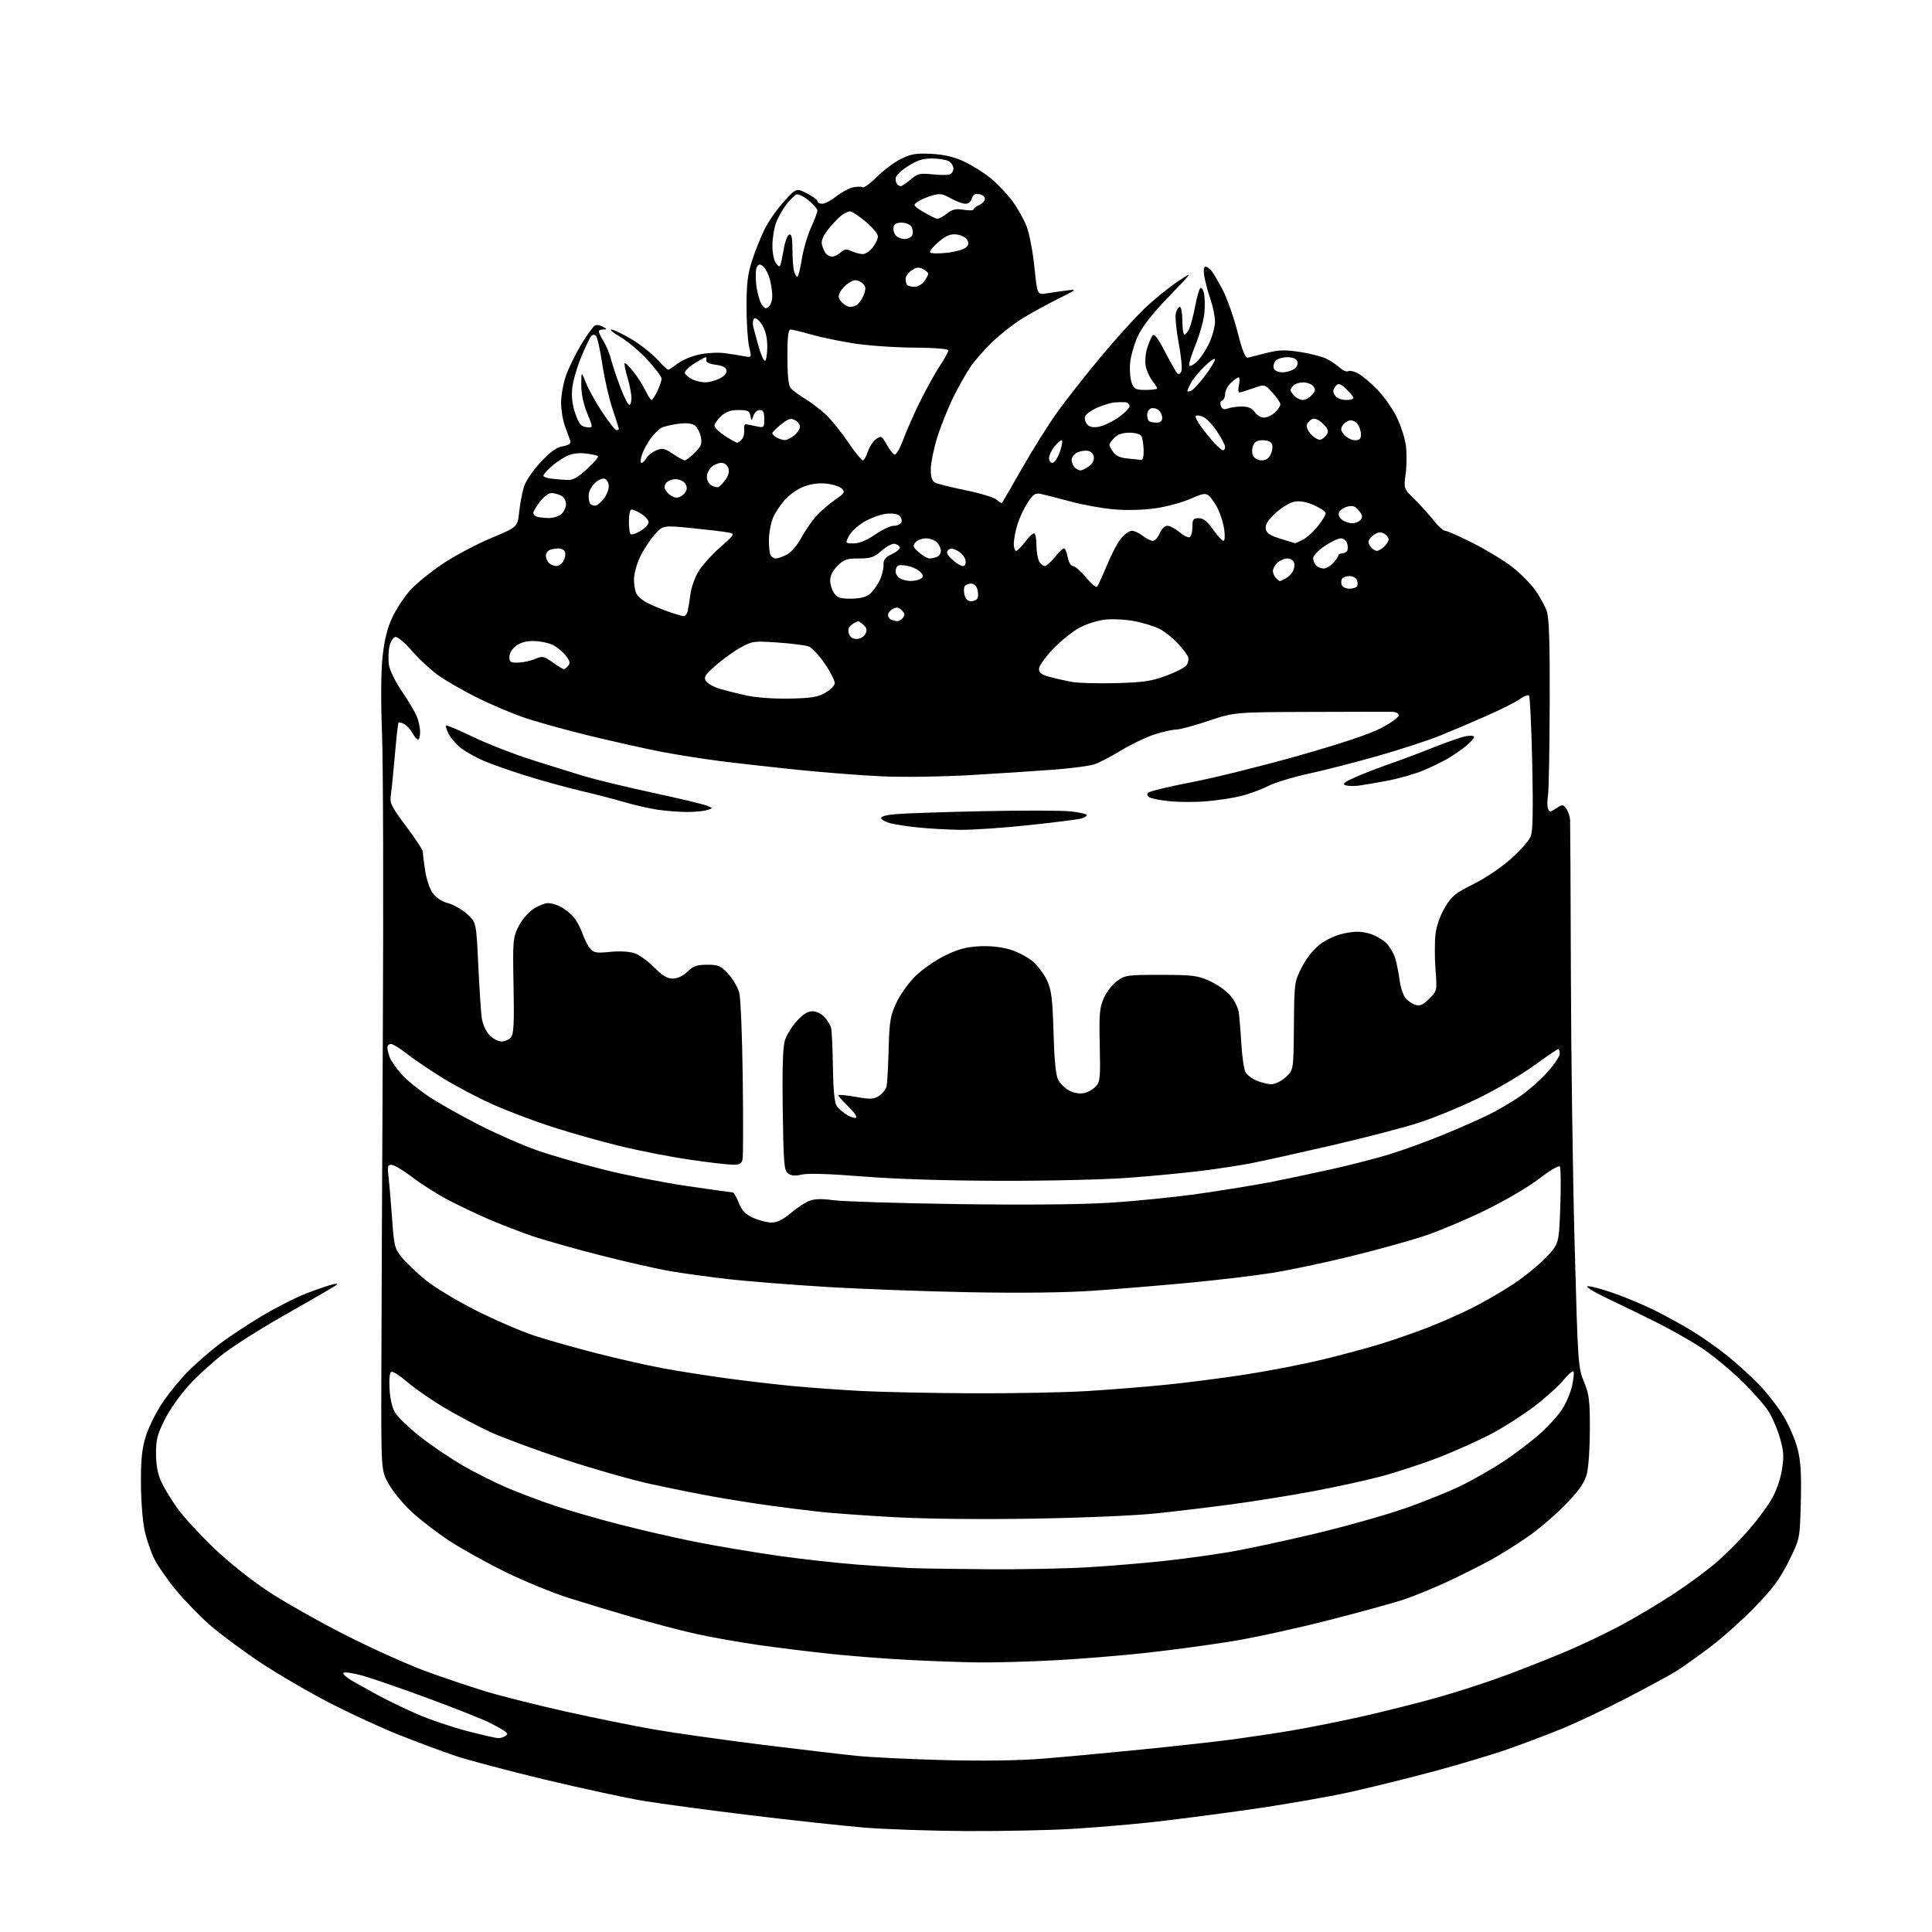 <?xml version="1.0" encoding="UTF-8" standalone="no"?>
<svg 
  version="1.1" 
  xmlns="http://www.w3.org/2000/svg" 
  xmlns:xlink="http://www.w3.org/1999/xlink" 
  xmlns:svg="http://www.w3.org/2000/svg"
  xmlns:rdf="http://www.w3.org/1999/02/22-rdf-syntax-ns#"
  xmlns:cc="http://creativecommons.org/ns#"
  xmlns:dc="http://purl.org/dc/elements/1.1/"
  viewBox="0 0 768 768"
  width="768"
  height="768"
>
<style>svg {background-color: white; }</style>"
<path stroke="none" fill="black" fill-rule="evenodd" d="M384.50,727.88C370.20,727.81 351.52,727.17 343.00,726.45C334.48,725.72 314.23,723.52 298.00,721.55C281.77,719.57 262.88,717.04 256.00,715.91C249.12,714.78 231.40,710.95 216.61,707.41C201.81,703.86 185.61,699.56 180.61,697.84C175.60,696.13 165.95,692.54 159.17,689.87C152.39,687.21 140.02,681.53 131.68,677.27C123.34,673.01 110.66,665.62 103.51,660.87C96.35,656.11 87.26,649.35 83.30,645.86C79.34,642.36 73.37,636.21 70.04,632.20C66.71,628.18 62.82,622.61 61.41,619.83C60.00,617.04 58.21,611.78 57.44,608.13C56.67,604.48 56.03,596.03 56.02,589.36C56.00,580.03 56.46,575.73 57.98,570.86C59.06,567.36 62.07,561.35 64.66,557.50C67.24,553.65 71.87,548.01 74.93,544.96C77.99,541.92 83.42,537.20 86.99,534.46C90.56,531.73 98.13,526.71 103.80,523.30C109.48,519.89 117.59,515.76 121.83,514.13C126.06,512.49 130.87,510.86 132.52,510.51C134.95,509.98 134.57,510.40 130.50,512.80C127.75,514.42 119.02,519.43 111.11,523.93C103.20,528.44 93.25,534.76 89.02,537.99C84.78,541.21 78.54,546.88 75.15,550.58C71.76,554.28 67.41,560.45 65.49,564.29C62.54,570.18 62.00,572.30 62.02,577.88C62.04,582.32 62.70,585.95 64.04,588.90C65.14,591.31 68.00,596.05 70.40,599.41C72.80,602.78 79.30,609.88 84.84,615.20C90.84,620.96 99.68,628.01 106.65,632.62C113.11,636.88 126.96,644.71 137.44,650.02C147.92,655.32 162.19,661.75 169.15,664.30C176.11,666.85 186.96,670.50 193.26,672.41C199.56,674.32 213.90,677.92 225.11,680.41C236.32,682.91 252.00,686.08 259.94,687.47C267.89,688.85 287.01,691.56 302.44,693.49C317.87,695.41 335.23,697.45 341.00,698.02C346.77,698.59 362.30,699.33 375.50,699.67C390.73,700.06 404.98,699.85 414.50,699.10C422.75,698.44 440.52,696.80 454.00,695.44C467.48,694.09 483.68,692.29 490.00,691.45C496.32,690.60 506.90,689.01 513.50,687.90C520.10,686.79 532.45,684.34 540.93,682.44C549.42,680.54 562.92,677.16 570.93,674.92C578.95,672.68 591.55,668.59 598.95,665.82C606.35,663.05 617.15,658.77 622.95,656.31C628.75,653.85 638.23,649.33 644.00,646.27C649.77,643.20 659.45,637.45 665.50,633.47C671.55,629.49 679.42,623.64 683.00,620.47C686.58,617.29 692.01,611.81 695.07,608.29C698.14,604.77 702.11,599.47 703.90,596.52C705.91,593.19 707.58,588.68 708.27,584.66C709.21,579.17 709.11,577.20 707.62,571.84C706.66,568.35 704.53,563.41 702.89,560.85C701.26,558.29 696.22,552.66 691.71,548.34C687.19,544.01 680.25,538.34 676.27,535.73C672.30,533.12 664.65,528.77 659.27,526.06C653.90,523.35 645.00,519.01 639.50,516.41C634.00,513.82 630.20,511.52 631.06,511.31C631.92,511.10 636.65,512.34 641.56,514.08C646.48,515.81 653.99,518.98 658.25,521.13C662.52,523.27 669.04,526.87 672.75,529.13C676.46,531.39 682.65,535.75 686.50,538.83C690.35,541.91 696.11,547.14 699.31,550.46C702.50,553.78 706.87,559.42 709.02,563.00C711.17,566.58 713.66,572.39 714.57,575.93C715.83,580.87 716.13,585.76 715.85,597.01C715.49,611.66 715.49,611.66 711.10,620.53C707.61,627.57 704.84,631.32 697.61,638.81C692.60,643.99 684.45,651.26 679.50,654.97C674.55,658.68 668.61,662.89 666.29,664.34C663.97,665.79 655.20,670.55 646.79,674.92C638.38,679.30 626.55,684.89 620.50,687.35C614.45,689.81 604.77,693.46 599.00,695.47C593.23,697.48 580.40,701.32 570.50,703.99C560.60,706.67 545.30,710.46 536.50,712.41C527.70,714.36 509.48,717.51 496.00,719.42C482.52,721.32 464.98,723.59 457.00,724.44C449.02,725.30 435.30,726.45 426.50,727.00C417.70,727.54 398.80,727.94 384.50,727.88zM198.00,690.94C198.82,690.96 200.08,690.60 200.80,690.15C201.86,689.47 201.86,689.14 200.80,688.28C200.08,687.71 197.25,686.11 194.50,684.74C191.75,683.37 180.82,679.04 170.21,675.12C159.59,671.19 147.79,667.12 143.97,666.06C140.16,665.00 136.79,664.53 136.49,665.01C136.20,665.49 137.87,666.97 140.23,668.30C142.58,669.63 147.13,672.15 150.34,673.91C153.55,675.68 160.30,678.94 165.34,681.17C170.38,683.40 179.45,686.50 185.50,688.07C191.55,689.63 197.18,690.92 198.00,690.94zM389.00,660.84C382.68,660.77 370.30,660.33 361.50,659.87C352.70,659.42 338.75,658.34 330.51,657.48C322.26,656.62 309.21,655.01 301.51,653.91C293.80,652.81 282.56,650.81 276.52,649.46C270.48,648.11 259.23,645.16 251.52,642.91C243.81,640.66 232.37,637.20 226.10,635.22C219.83,633.24 208.57,628.63 201.09,624.97C193.60,621.32 183.45,615.68 178.53,612.43C173.61,609.19 166.84,603.98 163.49,600.84C160.14,597.70 156.07,592.74 154.45,589.82C151.50,584.50 151.50,584.50 151.59,546.50C151.64,525.60 151.91,464.62 152.18,411.00C152.46,357.38 152.32,303.82 151.87,292.00C151.36,278.36 151.43,267.03 152.08,261.00C152.81,254.31 153.94,249.73 155.92,245.50C157.46,242.20 160.62,237.37 162.93,234.77C165.25,232.16 171.08,227.40 175.90,224.18C180.72,220.95 189.40,216.33 195.20,213.91C205.75,209.50 205.75,209.50 206.37,203.62C206.72,200.39 207.54,195.93 208.21,193.70C208.92,191.33 211.63,187.27 214.79,183.86C218.68,179.66 221.12,177.88 223.66,177.40C226.29,176.91 227.04,176.34 226.65,175.12C226.36,174.23 225.45,171.70 224.61,169.50C223.77,167.30 223.07,163.13 223.04,160.23C223.02,157.32 223.89,152.42 224.98,149.32C226.07,146.22 228.85,140.57 231.15,136.75C233.46,132.93 235.92,129.59 236.61,129.32C237.31,129.05 238.69,129.31 239.69,129.89C241.38,130.87 241.38,130.94 239.75,130.97C238.79,130.99 238.00,131.34 238.00,131.75C238.01,132.16 238.88,133.93 239.95,135.68C241.01,137.43 242.39,140.80 243.00,143.18C243.62,145.56 245.29,150.54 246.72,154.25C248.15,157.96 249.69,161.00 250.16,161.00C250.62,161.00 251.00,159.73 251.00,158.18C251.00,156.63 250.29,152.99 249.43,150.08C248.57,147.18 248.07,144.60 248.31,144.36C248.56,144.11 250.12,145.63 251.79,147.74C253.46,149.85 255.62,153.24 256.60,155.28C257.57,157.33 258.65,159.00 259.00,159.00C259.35,159.00 260.39,157.41 261.31,155.47C262.24,153.52 263.00,151.30 263.00,150.52C263.00,149.75 260.44,146.35 257.31,142.97C254.18,139.59 249.34,135.52 246.56,133.92C243.78,132.33 242.19,131.01 243.02,131.01C243.86,131.00 247.39,132.68 250.87,134.74C254.34,136.79 258.95,140.39 261.11,142.74C263.27,145.08 265.29,147.00 265.59,147.00C265.89,147.00 267.59,145.89 269.37,144.53C271.15,143.17 275.01,141.55 277.95,140.92C280.88,140.29 285.36,140.04 287.89,140.37C290.43,140.70 293.92,141.24 295.67,141.58C298.83,142.20 298.83,142.20 297.80,137.85C297.23,135.46 296.76,128.32 296.76,122.00C296.75,112.80 297.19,109.10 298.99,103.50C300.22,99.65 302.51,93.97 304.07,90.87C305.63,87.77 309.08,82.88 311.74,79.99C316.56,74.74 316.56,74.74 320.78,76.89C323.10,78.07 325.00,79.48 325.00,80.02C325.00,80.56 325.84,81.00 326.86,81.00C327.89,81.00 330.39,79.68 332.41,78.07C334.44,76.46 337.42,74.85 339.03,74.49C340.64,74.14 342.38,74.12 342.91,74.44C343.44,74.77 346.04,72.87 348.68,70.23C351.33,67.58 355.65,64.37 358.29,63.10C362.28,61.17 364.28,60.85 370.29,61.17C375.40,61.45 379.20,62.35 383.35,64.27C386.57,65.76 391.38,68.81 394.06,71.05C396.73,73.28 400.56,77.35 402.56,80.09C404.57,82.82 407.09,87.35 408.15,90.15C409.21,92.94 410.58,100.18 411.20,106.23C412.32,117.22 412.32,117.22 416.16,116.61C418.27,116.27 421.91,115.75 424.25,115.44C428.28,114.90 428.08,115.08 420.50,118.85C416.10,121.03 409.71,124.55 406.30,126.66C402.89,128.77 397.57,132.94 394.48,135.92C391.39,138.90 387.50,143.31 385.85,145.72C384.19,148.13 381.11,153.57 379.01,157.80C376.91,162.04 374.02,169.24 372.59,173.80C371.17,178.37 370.00,184.09 370.00,186.52C370.00,189.70 370.49,191.19 371.75,191.85C372.71,192.36 378.19,193.73 383.93,194.90C389.67,196.06 395.18,197.76 396.19,198.67C397.19,199.58 398.16,200.14 398.33,199.91C398.51,199.68 402.13,193.43 406.37,186.00C410.61,178.57 416.88,168.60 420.29,163.83C423.71,159.07 431.33,149.36 437.23,142.27C443.13,135.17 451.01,126.44 454.73,122.87C458.45,119.29 464.43,114.41 468.00,112.02C474.50,107.67 474.50,107.67 464.69,117.84C457.88,124.91 454.08,129.76 452.25,133.76C450.81,136.91 449.44,141.75 449.22,144.50C449.00,147.25 449.30,150.74 449.89,152.25C450.83,154.69 451.46,155.00 455.48,155.00C457.96,155.00 460.00,154.73 460.00,154.41C460.00,154.08 459.11,152.69 458.03,151.31C456.94,149.93 455.77,147.30 455.43,145.46C455.08,143.63 455.36,140.41 456.03,138.32C456.71,136.22 457.68,133.97 458.19,133.32C458.84,132.50 460.35,134.50 463.09,139.80C465.27,144.01 467.48,147.88 467.99,148.39C468.58,148.98 469.19,148.66 469.63,147.53C470.01,146.54 469.52,141.52 468.55,136.36C467.58,131.21 467.07,125.87 467.41,124.49C467.76,123.12 468.48,122.00 469.02,122.00C469.56,122.00 470.00,124.47 470.00,127.50C470.00,130.53 470.38,133.00 470.84,133.00C471.30,133.00 472.17,131.93 472.77,130.61C473.37,129.30 474.40,125.36 475.06,121.86C475.73,118.36 476.63,115.10 477.08,114.61C477.52,114.11 478.19,114.92 478.56,116.40C478.94,117.88 479.03,121.43 478.78,124.30C478.53,127.16 476.95,132.88 475.28,137.00C473.60,141.12 472.45,144.87 472.72,145.33C472.99,145.78 474.35,145.10 475.74,143.83C477.13,142.55 479.33,139.25 480.62,136.50C481.92,133.75 482.98,129.88 482.99,127.91C483.00,125.93 482.17,121.88 481.16,118.91C480.14,115.93 479.05,111.81 478.72,109.75C478.34,107.37 478.52,106.00 479.20,106.00C479.79,106.00 480.90,106.79 481.67,107.75C482.43,108.71 484.44,112.17 486.13,115.42C487.82,118.68 490.43,126.11 491.93,131.92C493.92,139.67 495.03,142.41 496.08,142.17C496.86,141.98 500.16,141.15 503.41,140.32C508.23,139.08 510.67,139.01 516.71,139.90C520.78,140.51 525.54,141.73 527.30,142.62C529.06,143.51 531.48,145.13 532.68,146.22C533.87,147.32 535.32,147.92 535.90,147.56C536.47,147.21 538.19,147.57 539.72,148.36C541.25,149.15 544.66,151.98 547.30,154.65C549.94,157.32 553.47,162.28 555.15,165.67C556.83,169.07 558.50,174.25 558.87,177.17C559.25,180.10 559.20,185.14 558.77,188.38C557.99,194.25 557.99,194.25 562.25,198.42C564.59,200.71 567.99,204.48 569.81,206.79C571.63,209.11 573.72,211.00 574.47,211.00C575.21,211.00 580.25,213.23 585.66,215.96C591.07,218.69 598.12,222.99 601.32,225.53C604.52,228.06 608.57,232.16 610.32,234.64C612.07,237.12 614.09,240.80 614.81,242.82C615.80,245.59 616.10,254.63 616.03,279.50C615.98,297.65 615.67,314.17 615.35,316.21C615.02,318.25 615.03,320.63 615.36,321.50C615.90,322.91 616.24,322.89 618.60,321.34C621.12,319.69 621.30,319.70 622.62,321.50C623.38,322.53 624.06,324.53 624.14,325.94C624.21,327.35 624.36,355.05 624.45,387.50C624.55,419.95 625.22,468.32 625.95,495.00C627.23,542.20 627.33,543.65 629.63,549.22C631.71,554.24 632.00,556.54 632.00,568.03C632.00,575.23 631.48,583.19 630.84,585.72C629.96,589.23 628.07,592.03 622.92,597.45C619.20,601.36 612.64,607.09 608.33,610.17C604.02,613.26 596.90,617.75 592.50,620.16C588.10,622.56 580.25,626.49 575.07,628.89C569.88,631.28 562.45,634.33 558.57,635.66C554.68,636.99 541.15,640.73 528.50,643.97C515.85,647.21 498.52,651.00 490.00,652.39C481.48,653.79 466.26,655.85 456.19,656.97C446.12,658.10 429.47,659.46 419.19,660.00C408.91,660.54 395.32,660.92 389.00,660.84zM392.50,623.80C405.70,623.91 423.93,623.54 433.00,622.98C442.07,622.43 455.80,621.27 463.50,620.42C471.20,619.56 482.54,618.00 488.69,616.95C494.85,615.91 509.70,612.74 521.69,609.91C533.69,607.08 550.02,602.51 558.00,599.76C565.98,597.01 576.55,592.73 581.50,590.25C586.45,587.77 593.88,583.50 598.00,580.74C602.12,577.99 608.27,573.32 611.66,570.37C615.05,567.41 619.18,562.94 620.84,560.43C622.50,557.92 624.35,553.58 624.95,550.79C625.55,547.99 625.78,545.44 625.45,545.12C625.13,544.80 623.27,546.46 621.31,548.82C619.35,551.17 614.15,555.84 609.74,559.19C605.34,562.55 597.63,567.45 592.62,570.09C587.60,572.73 578.20,576.93 571.72,579.44C565.24,581.94 554.89,585.33 548.72,586.96C542.55,588.59 530.30,591.26 521.50,592.89C512.70,594.53 498.52,596.79 490.00,597.94C481.48,599.08 467.98,600.71 460.00,601.56C451.65,602.45 430.87,603.35 411.00,603.68C389.95,604.03 368.32,603.80 355.50,603.10C343.95,602.47 330.45,601.49 325.50,600.93C320.55,600.38 311.55,599.24 305.50,598.41C299.45,597.57 289.55,596.00 283.50,594.91C277.45,593.82 266.20,591.56 258.50,589.88C250.80,588.20 235.28,583.76 224.00,580.02C212.72,576.28 199.58,571.41 194.80,569.20C190.01,566.99 181.91,562.70 176.80,559.67C171.68,556.65 165.08,552.09 162.12,549.55C159.16,547.00 156.24,545.09 155.62,545.30C154.90,545.54 154.62,547.96 154.85,552.09C155.07,556.12 155.91,559.67 157.11,561.64C158.17,563.37 162.65,567.64 167.08,571.14C171.51,574.64 179.22,579.84 184.21,582.71C189.20,585.57 197.15,589.55 201.89,591.55C206.63,593.54 215.00,596.69 220.50,598.54C226.00,600.39 237.47,603.71 246.00,605.92C254.53,608.13 268.25,611.28 276.50,612.92C284.75,614.56 299.38,617.02 309.00,618.40C318.62,619.77 333.02,621.37 341.00,621.97C348.98,622.56 358.43,623.17 362.00,623.33C365.57,623.49 379.30,623.70 392.50,623.80zM386.00,553.85C402.23,553.93 422.93,553.54 432.00,552.98C441.07,552.43 455.25,551.29 463.50,550.46C471.75,549.63 485.93,547.81 495.00,546.41C504.07,545.02 517.80,542.36 525.50,540.50C533.20,538.65 543.77,535.80 549.00,534.18C554.23,532.55 562.56,529.66 567.51,527.74C572.47,525.83 580.35,522.35 585.01,520.02C589.68,517.69 597.11,513.40 601.52,510.48C605.93,507.56 611.83,502.76 614.63,499.80C619.71,494.43 619.71,494.43 620.25,479.46C620.54,471.23 620.44,464.13 620.01,463.67C619.59,463.21 615.92,465.40 611.87,468.53C607.73,471.73 598.37,477.22 590.50,481.07C582.80,484.83 571.72,489.49 565.87,491.41C560.02,493.34 546.97,496.94 536.87,499.42C526.77,501.90 512.88,504.84 506.00,505.95C499.12,507.06 484.05,508.86 472.50,509.94C460.95,511.02 443.85,512.44 434.50,513.09C423.57,513.85 406.07,514.06 385.50,513.69C367.90,513.36 342.02,512.40 328.00,511.54C313.98,510.68 296.65,509.31 289.50,508.48C282.35,507.66 272.23,506.27 267.00,505.40C261.77,504.54 248.95,501.64 238.50,498.97C228.05,496.29 215.68,492.78 211.00,491.16C206.32,489.54 198.73,486.59 194.11,484.59C189.50,482.59 182.30,479.17 178.11,476.98C173.93,474.79 167.57,470.77 164.00,468.04C160.43,465.31 156.68,463.06 155.68,463.04C154.06,463.00 153.93,463.60 154.48,468.25C154.82,471.14 155.46,478.57 155.89,484.76C156.61,495.21 156.88,496.29 159.67,499.76C161.33,501.82 165.56,505.87 169.09,508.76C172.68,511.70 181.52,517.05 189.17,520.90C196.69,524.69 207.04,529.17 212.17,530.86C217.30,532.56 228.47,535.73 237.00,537.91C245.53,540.09 257.45,542.79 263.50,543.91C269.55,545.03 281.02,546.83 289.00,547.92C296.98,549.00 308.90,550.39 315.50,551.01C322.10,551.63 334.02,552.49 342.00,552.92C349.98,553.35 369.77,553.77 386.00,553.85zM306.66,485.98C308.84,485.99 311.14,484.88 314.16,482.36C316.54,480.35 319.85,478.14 321.50,477.45C323.71,476.53 326.34,476.44 331.50,477.12C335.35,477.62 357.40,478.31 380.50,478.64C407.21,479.02 429.24,478.83 441.00,478.11C451.18,477.49 467.38,475.86 477.00,474.47C486.62,473.09 499.23,471.04 505.00,469.91C510.77,468.78 521.58,466.50 529.00,464.85C536.42,463.20 546.84,460.53 552.14,458.91C557.45,457.30 567.24,453.74 573.90,451.00C580.57,448.26 588.83,444.60 592.26,442.87C595.69,441.14 601.01,438.02 604.08,435.94C607.14,433.86 611.98,429.61 614.83,426.50C617.67,423.39 620.00,419.98 620.00,418.92C620.00,417.86 619.75,417.00 619.45,417.00C619.15,417.00 614.76,419.99 609.70,423.64C604.64,427.30 594.71,433.12 587.63,436.58C580.55,440.04 569.75,444.47 563.63,446.43C557.51,448.38 541.92,452.42 529.00,455.40C516.08,458.38 501.90,461.52 497.50,462.38C493.10,463.24 484.10,464.62 477.50,465.44C470.90,466.26 457.85,467.51 448.50,468.20C439.06,468.91 416.39,469.44 397.50,469.39C375.84,469.33 356.06,468.71 343.00,467.67C329.92,466.62 321.16,466.34 318.79,466.90C316.13,467.53 314.56,467.40 313.29,466.47C311.68,465.29 311.47,462.82 311.15,441.37C310.92,425.32 311.18,416.33 311.96,413.73C312.60,411.61 314.72,408.10 316.68,405.94C319.15,403.20 321.06,402.00 322.94,402.00C324.47,402.00 326.55,402.98 327.71,404.25C328.84,405.49 330.03,407.40 330.34,408.50C330.66,409.60 331.00,416.57 331.09,424.00C331.21,432.76 331.71,438.20 332.52,439.50C333.20,440.60 335.14,442.29 336.81,443.27C338.49,444.24 340.10,444.65 340.39,444.18C340.68,443.71 339.11,441.63 336.91,439.54C334.72,437.46 333.11,435.56 333.34,435.33C333.57,435.09 336.75,435.42 340.40,436.06C346.13,437.05 347.37,436.99 349.50,435.59C350.86,434.70 352.18,432.97 352.44,431.74C352.70,430.51 353.07,423.88 353.25,417.00C353.55,406.03 353.92,403.80 356.24,398.76C357.69,395.61 361.06,390.85 363.72,388.18C366.39,385.52 371.67,381.81 375.47,379.94C380.70,377.37 383.99,376.45 389.06,376.17C393.35,375.92 397.78,376.37 401.37,377.42C404.49,378.33 408.63,380.49 410.66,382.28C412.68,384.05 415.23,387.52 416.34,390.00C417.98,393.70 418.42,397.33 418.79,410.50C419.10,421.41 419.69,427.37 420.64,429.23C421.41,430.74 423.41,432.68 425.09,433.55C426.97,434.52 429.23,434.89 430.97,434.51C432.52,434.17 434.63,432.96 435.65,431.83C437.31,430.00 437.47,428.28 437.17,415.47C436.88,402.98 437.08,400.60 438.79,396.74C439.87,394.31 442.27,391.23 444.12,389.91C447.31,387.64 448.30,387.50 461.50,387.52C474.03,387.54 476.05,387.79 480.76,389.90C483.65,391.19 487.34,393.76 488.96,395.60C490.58,397.45 492.12,400.43 492.40,402.23C492.67,404.03 493.14,409.69 493.44,414.80C493.74,419.92 494.48,425.02 495.07,426.14C495.67,427.25 497.69,428.81 499.55,429.58C501.41,430.36 504.07,431.00 505.45,431.00C506.84,431.00 509.37,429.75 511.08,428.22C514.19,425.44 514.19,425.44 514.35,407.90C514.50,390.50 514.52,390.31 517.51,384.47C519.36,380.86 522.15,377.34 524.74,375.37C527.28,373.43 531.13,371.70 534.41,371.02C538.48,370.17 540.94,370.18 544.09,371.02C546.41,371.65 549.56,373.40 551.08,374.92C552.60,376.44 554.28,379.44 554.83,381.59C555.37,383.74 556.11,387.62 556.46,390.21C556.82,392.80 557.87,395.79 558.80,396.87C559.74,397.95 561.52,399.12 562.76,399.48C564.47,399.98 565.77,399.38 568.15,397.00C571.28,393.87 571.28,393.87 570.64,385.42C570.28,380.77 570.28,374.49 570.63,371.45C571.04,367.97 572.43,364.01 574.39,360.72C577.12,356.14 578.49,355.01 585.62,351.50C590.19,349.25 596.70,344.88 600.52,341.50C604.25,338.20 607.83,334.15 608.48,332.50C609.33,330.33 609.49,322.22 609.08,303.33C608.76,288.94 608.19,276.85 607.81,276.47C607.43,276.09 605.76,276.75 604.10,277.93C602.44,279.11 596.46,282.12 590.79,284.62C585.13,287.13 576.75,290.68 572.16,292.53C567.57,294.37 556.64,297.94 547.87,300.45C539.10,302.95 526.77,306.12 520.46,307.49C514.16,308.85 506.75,311.11 503.99,312.51C501.23,313.91 496.39,315.68 493.23,316.45C490.08,317.22 483.98,318.15 479.67,318.52C475.36,318.89 468.80,318.88 465.09,318.51C461.38,318.14 457.71,317.44 456.93,316.96C455.97,316.36 455.84,315.76 456.53,315.07C457.09,314.51 464.96,312.62 474.03,310.87C483.09,309.12 502.13,304.38 516.34,300.35C533.34,295.52 544.54,291.77 549.09,289.38C552.89,287.39 556.00,285.13 556.00,284.38C556.00,283.55 554.89,282.98 553.25,282.95C551.74,282.92 537.05,282.94 520.61,283.00C490.72,283.10 490.72,283.10 480.41,286.55C474.74,288.45 469.00,290.00 467.64,290.00C466.29,290.00 462.48,290.84 459.19,291.86C455.90,292.89 449.89,295.73 445.85,298.18C441.81,300.64 437.01,303.16 435.18,303.79C433.35,304.43 426.15,305.39 419.18,305.93C412.21,306.47 397.27,307.45 386.00,308.10C374.40,308.77 359.08,308.99 350.72,308.61C342.59,308.25 327.29,307.06 316.72,305.97C306.15,304.89 292.10,303.29 285.50,302.44C278.90,301.58 268.77,299.97 263.00,298.87C257.23,297.77 244.40,294.90 234.50,292.51C224.60,290.11 212.45,286.72 207.50,284.96C202.55,283.20 194.45,279.73 189.50,277.25C184.55,274.76 177.99,271.02 174.91,268.94C171.84,266.85 166.94,262.39 164.02,259.03C160.95,255.48 158.06,253.03 157.15,253.21C156.28,253.38 155.23,255.07 154.80,257.01C154.38,258.93 154.29,262.23 154.62,264.34C154.95,266.50 157.18,271.06 159.74,274.80C162.24,278.45 164.89,282.90 165.64,284.68C166.39,286.47 167.00,289.30 167.00,290.97C167.00,292.64 166.63,294.00 166.17,294.00C165.71,294.00 164.72,292.84 163.96,291.42C163.20,290.00 161.74,288.39 160.70,287.84C159.67,287.29 158.65,287.02 158.43,287.23C158.22,287.45 157.58,293.00 157.02,299.56C156.46,306.13 155.74,313.32 155.42,315.55C154.87,319.34 155.25,320.15 161.42,328.43C165.04,333.28 168.01,337.76 168.02,338.38C168.03,339.00 168.45,342.31 168.94,345.74C169.45,349.23 170.78,353.29 171.97,354.96C173.32,356.85 175.58,358.35 178.13,359.04C180.35,359.63 183.77,361.60 185.74,363.40C189.32,366.68 189.32,366.68 190.12,383.59C190.56,392.89 191.18,402.37 191.50,404.65C191.84,407.01 193.14,409.94 194.50,411.40C195.82,412.83 198.00,414.00 199.33,414.00C200.66,414.00 202.37,413.26 203.13,412.35C204.21,411.04 204.43,406.76 204.14,391.88C203.80,374.12 203.91,372.82 206.00,368.50C207.24,365.93 209.80,362.85 211.84,361.46C213.83,360.11 216.51,359.00 217.78,359.00C219.06,359.00 221.31,359.63 222.80,360.40C224.28,361.18 226.50,362.88 227.72,364.18C228.94,365.49 230.63,368.55 231.49,370.98C232.35,373.41 233.79,376.22 234.69,377.21C236.07,378.74 237.30,378.92 242.52,378.39C246.25,378.01 250.10,378.21 252.16,378.89C254.06,379.51 257.59,382.05 260.01,384.51C263.28,387.84 265.19,389.00 267.40,389.00C269.30,389.00 271.44,388.00 273.26,386.25C275.61,384.00 277.04,383.50 281.14,383.50C285.64,383.50 286.50,383.88 289.52,387.17C291.37,389.19 293.33,392.56 293.88,394.67C294.43,396.78 295.04,412.00 295.25,428.50C295.45,445.00 295.43,459.51 295.19,460.75C294.85,462.55 294.10,463.00 291.43,463.00C289.60,463.00 281.87,462.10 274.25,461.00C266.64,459.90 254.02,457.43 246.21,455.52C238.39,453.60 226.26,450.17 219.25,447.89C212.24,445.62 201.72,441.62 195.87,439.02C190.03,436.41 181.06,431.69 175.95,428.52C170.84,425.36 164.44,421.02 161.74,418.89C159.03,416.75 156.19,415.00 155.41,415.00C154.63,415.00 154.00,415.65 154.00,416.43C154.00,417.22 154.43,419.00 154.96,420.38C155.48,421.76 157.62,424.80 159.71,427.12C161.79,429.44 166.79,433.49 170.82,436.13C174.84,438.76 183.84,443.82 190.82,447.36C197.79,450.91 208.09,455.40 213.69,457.35C219.30,459.30 231.15,462.72 240.03,464.95C248.91,467.18 263.90,470.12 273.34,471.50C282.78,472.87 290.84,473.99 291.26,474.00C291.68,474.00 292.76,475.85 293.66,478.12C294.93,481.28 296.27,482.67 299.41,484.10C301.66,485.12 304.92,485.97 306.66,485.98zM381.50,329.87C376.55,329.79 369.06,329.37 364.86,328.92C360.66,328.48 355.74,327.73 353.93,327.26C352.12,326.79 350.47,325.90 350.26,325.29C350.03,324.58 352.19,323.97 356.20,323.62C359.66,323.31 375.33,322.79 391.01,322.45C406.69,322.12 422.33,322.16 425.76,322.55C429.19,322.94 432.00,323.60 432.00,324.01C432.00,324.43 430.99,325.05 429.75,325.40C428.51,325.74 419.18,326.92 409.00,328.01C398.82,329.10 386.45,329.94 381.50,329.87zM273.00,322.78C269.98,322.76 264.80,322.36 261.50,321.89C258.20,321.41 252.35,320.08 248.50,318.94C244.65,317.79 236.90,315.78 231.27,314.47C225.64,313.15 215.74,310.43 209.27,308.41C202.80,306.39 195.05,303.66 192.05,302.34C189.05,301.02 185.12,298.80 183.30,297.42C181.48,296.03 179.29,293.53 178.43,291.86C177.56,290.18 177.04,288.62 177.28,288.39C177.51,288.16 182.38,290.21 188.10,292.96C193.82,295.70 204.12,299.73 211.00,301.92C217.88,304.10 227.29,307.04 231.93,308.45C236.57,309.86 248.93,312.86 259.40,315.11C269.87,317.37 279.58,319.68 280.97,320.25C283.50,321.28 283.50,321.28 281.00,322.04C279.62,322.46 276.02,322.79 273.00,322.78zM540.00,312.31C538.08,312.55 535.70,312.46 534.73,312.11C533.42,311.63 534.59,310.76 539.23,308.74C542.68,307.25 548.65,304.95 552.50,303.63C556.35,302.32 564.00,299.44 569.50,297.24C575.00,295.04 580.96,292.97 582.75,292.65C584.54,292.32 586.00,292.45 586.00,292.94C586.00,293.42 584.61,294.99 582.91,296.42C581.21,297.85 577.90,300.15 575.55,301.52C573.20,302.90 568.60,305.12 565.33,306.44C562.06,307.77 555.81,309.54 551.44,310.36C547.07,311.19 541.92,312.07 540.00,312.31zM314.00,277.70C322.50,277.52 325.16,277.09 328.00,275.44C329.92,274.31 331.64,272.65 331.81,271.74C331.99,270.83 330.27,267.34 327.99,263.99C325.72,260.64 322.79,257.49 321.49,257.00C320.20,256.50 314.66,255.79 309.20,255.42C299.65,254.76 299.07,254.84 294.38,257.42C291.70,258.90 287.25,262.10 284.50,264.52C280.28,268.23 279.67,269.20 280.60,270.69C281.20,271.67 283.68,273.07 286.10,273.80C288.52,274.52 293.43,275.75 297.00,276.52C300.77,277.33 307.91,277.82 314.00,277.70zM443.50,271.56C454.43,271.27 457.61,270.81 463.49,268.65C467.33,267.23 471.01,265.34 471.67,264.44C472.32,263.54 472.60,262.06 472.29,261.15C471.97,260.24 470.09,257.77 468.11,255.67C466.12,253.56 462.91,251.01 460.98,250.01C459.04,249.01 454.63,247.64 451.19,246.96C447.75,246.28 442.48,245.98 439.49,246.29C436.37,246.61 431.90,248.02 429.02,249.58C426.26,251.09 421.53,254.91 418.50,258.08C415.48,261.26 413.00,264.77 413.00,265.89C413.00,267.43 414.02,268.20 417.25,269.07C419.59,269.71 423.52,270.60 426.00,271.06C428.48,271.52 436.35,271.74 443.50,271.56zM224.12,266.00C224.47,266.00 225.26,265.39 225.88,264.64C226.74,263.60 226.52,262.66 224.92,260.62C223.77,259.16 221.50,257.28 219.89,256.44C218.28,255.61 214.90,254.88 212.39,254.83C209.28,254.77 206.97,255.38 205.16,256.73C203.57,257.91 202.50,259.68 202.50,261.11C202.50,263.19 202.95,263.49 206.00,263.40C207.93,263.35 210.94,262.69 212.70,261.95C215.66,260.70 216.16,260.80 219.68,263.30C221.77,264.79 223.76,266.00 224.12,266.00zM340.53,254.00C341.88,254.00 343.38,253.15 343.96,252.07C344.74,250.61 344.61,249.75 343.43,248.57C342.56,247.71 341.53,247.00 341.12,247.00C340.71,247.00 339.57,247.60 338.57,248.33C337.30,249.25 336.96,250.31 337.44,251.83C337.90,253.26 338.95,254.00 340.53,254.00zM356.63,246.92C357.25,246.96 358.28,246.37 358.91,245.61C359.81,244.53 359.70,243.85 358.47,242.61C357.25,241.39 356.39,241.25 354.93,242.04C353.87,242.61 353.00,243.69 353.00,244.45C353.00,245.21 353.56,246.06 354.25,246.34C354.94,246.62 356.01,246.88 356.63,246.92zM271.73,244.93C272.41,244.97 273.17,243.99 273.42,242.75C273.67,241.51 274.15,238.47 274.49,236.00C274.83,233.53 276.20,229.63 277.54,227.34C278.88,225.05 282.75,220.71 286.13,217.70C292.28,212.22 292.28,212.22 289.39,211.65C287.80,211.34 281.33,210.57 275.01,209.94C263.52,208.79 263.52,208.79 260.14,212.64C258.27,214.76 255.69,218.75 254.38,221.50C253.08,224.25 252.02,228.22 252.01,230.32C252.00,232.41 252.46,235.00 253.03,236.06C253.60,237.11 255.49,238.72 257.23,239.62C258.97,240.52 262.67,242.07 265.45,243.06C268.23,244.04 271.05,244.89 271.73,244.93zM385.96,239.00C387.02,239.00 388.18,238.52 388.54,237.94C388.89,237.36 388.91,235.79 388.58,234.44C388.19,232.91 387.24,232.00 386.04,232.00C384.98,232.00 383.82,232.48 383.46,233.06C383.11,233.64 383.09,235.21 383.42,236.56C383.81,238.09 384.76,239.00 385.96,239.00zM338.31,237.98C341.71,237.96 344.24,237.36 345.64,236.23C346.82,235.28 348.57,232.93 349.54,231.02C350.50,229.10 351.26,226.27 351.21,224.72C351.15,222.46 351.81,221.58 354.58,220.26C356.48,219.35 357.88,218.14 357.69,217.56C357.49,216.98 356.57,216.35 355.64,216.17C354.71,215.99 352.37,217.23 350.44,218.92C347.42,221.57 346.15,222.00 341.39,222.00C336.60,222.00 335.45,222.40 332.92,224.92C331.06,226.79 330.00,228.88 330.00,230.70C330.00,232.27 330.70,234.56 331.56,235.78C332.83,237.60 334.06,238.00 338.31,237.98zM436.10,233.24C436.48,232.83 438.25,228.98 440.02,224.68C441.79,220.38 444.35,215.55 445.71,213.93C447.07,212.32 448.98,211.00 449.95,211.00C450.93,211.00 452.87,211.90 454.27,213.00C455.67,214.10 457.48,215.00 458.29,215.00C459.10,215.00 460.32,213.65 461.00,212.00C461.73,210.24 462.99,209.00 464.04,209.00C465.04,209.00 467.22,210.16 468.90,211.57C470.58,212.99 472.42,213.86 472.98,213.51C473.54,213.17 474.00,211.33 474.00,209.44C474.00,206.43 474.31,206.00 476.52,206.00C478.37,206.00 479.88,207.20 482.21,210.50C483.96,212.97 485.81,215.00 486.33,215.00C486.87,215.00 487.01,213.09 486.65,210.50C486.32,208.02 485.16,204.28 484.09,202.18C483.02,200.08 481.43,197.77 480.56,197.05C479.23,195.95 478.06,196.14 473.24,198.29C470.08,199.69 463.92,201.37 459.54,202.02C454.65,202.74 448.28,202.93 443.04,202.50C438.34,202.11 430.45,200.69 425.50,199.35C420.55,198.01 415.30,196.66 413.83,196.36C411.55,195.88 410.77,196.39 408.51,199.80C407.06,202.00 405.22,205.95 404.43,208.56C403.64,211.18 403.00,214.60 403.00,216.16C403.00,217.72 403.40,219.00 403.88,219.00C404.37,219.00 405.96,217.43 407.43,215.50C408.90,213.57 410.53,212.00 411.05,212.00C411.57,212.00 412.00,214.05 412.00,216.57C412.00,219.08 412.47,222.00 413.04,223.07C413.60,224.13 414.62,225.00 415.29,225.00C415.95,225.00 417.76,223.42 419.29,221.50C420.83,219.57 422.47,218.00 422.93,218.00C423.40,218.00 424.07,219.57 424.43,221.50C424.81,223.53 425.68,225.00 426.50,225.00C427.27,225.00 429.59,227.02 431.66,229.49C433.72,231.97 435.72,233.65 436.10,233.24zM536.41,234.00C537.77,234.00 539.13,233.59 539.44,233.09C539.75,232.59 539.73,231.46 539.40,230.59C539.06,229.72 537.74,229.00 536.45,229.00C535.17,229.00 533.83,229.47 533.47,230.05C533.11,230.62 533.07,231.75 533.38,232.55C533.69,233.35 535.05,234.00 536.41,234.00zM362.00,230.95C363.38,230.96 365.15,230.56 365.94,230.06C367.13,229.31 367.15,228.88 366.06,227.57C365.34,226.70 363.34,225.61 361.62,225.15C359.91,224.69 357.94,224.52 357.25,224.76C356.56,225.01 356.00,226.04 356.00,227.06C356.00,228.07 356.79,229.36 357.75,229.92C358.71,230.48 360.62,230.95 362.00,230.95zM508.77,231.00C508.97,231.00 509.99,230.54 511.04,229.98C512.09,229.41 513.41,228.10 513.97,227.05C514.53,226.00 514.72,224.44 514.39,223.57C514.06,222.71 512.86,222.00 511.72,222.00C510.59,222.00 508.83,222.74 507.83,223.65C506.82,224.57 506.00,226.05 506.00,226.95C506.00,227.86 506.54,229.14 507.20,229.80C507.86,230.46 508.56,231.00 508.77,231.00zM526.16,226.00C527.13,226.00 528.84,225.02 529.96,223.81C531.08,222.61 532.00,221.26 532.00,220.81C532.00,220.37 532.65,220.00 533.44,220.00C534.23,220.00 535.16,219.55 535.51,218.99C535.85,218.44 535.84,217.09 535.50,215.99C535.15,214.90 534.02,214.00 532.98,214.00C531.95,214.00 529.05,215.38 526.55,217.07C524.05,218.76 522.00,220.92 522.00,221.87C522.00,222.82 522.54,224.14 523.20,224.80C523.86,225.46 525.19,226.00 526.16,226.00zM221.16,225.00C222.14,225.00 223.43,224.06 224.04,222.92C224.65,221.78 224.91,220.20 224.61,219.42C224.31,218.64 223.19,218.00 222.11,218.00C221.04,218.00 219.45,218.27 218.58,218.61C217.71,218.94 217.00,219.98 217.00,220.91C217.00,221.84 217.54,223.14 218.20,223.80C218.86,224.46 220.19,225.00 221.16,225.00zM382.72,225.00C383.61,225.00 384.02,224.18 383.82,222.78C383.64,221.56 382.28,219.88 380.79,219.05C378.72,217.89 377.79,217.81 376.91,218.69C376.02,219.58 376.41,220.47 378.52,222.43C380.04,223.84 381.93,225.00 382.72,225.00zM308.41,222.00C309.11,222.00 311.04,221.33 312.68,220.51C314.45,219.63 316.81,216.93 318.45,213.91C319.98,211.11 322.60,207.25 324.27,205.35C325.94,203.44 329.31,200.51 331.75,198.83C335.70,196.11 336.03,195.60 334.70,194.27C333.88,193.45 331.13,192.54 328.59,192.26C325.54,191.91 322.47,192.31 319.53,193.43C317.09,194.37 313.67,196.76 311.92,198.74C310.18,200.73 308.07,203.96 307.24,205.93C306.42,207.89 305.70,211.75 305.66,214.50C305.61,217.25 305.92,220.06 306.35,220.75C306.77,221.44 307.70,222.00 308.41,222.00zM369.47,222.00C370.22,222.00 371.55,221.73 372.42,221.39C373.29,221.06 374.00,219.97 374.00,218.96C374.00,217.96 373.29,216.44 372.43,215.57C371.56,214.71 369.59,214.00 368.05,214.00C366.51,214.00 364.64,214.73 363.90,215.61C362.75,217.01 362.95,217.56 365.34,219.61C366.86,220.93 368.72,222.00 369.47,222.00zM547.37,219.00C547.91,219.00 549.17,218.26 550.17,217.35C551.18,216.43 552.00,215.10 552.00,214.38C552.00,213.66 551.17,212.63 550.15,212.08C548.83,211.37 547.71,211.52 546.15,212.60C544.97,213.43 544.00,214.67 544.00,215.36C544.00,216.04 544.54,217.14 545.20,217.80C545.86,218.46 546.84,219.00 547.37,219.00zM339.36,216.00C341.63,216.00 344.49,214.82 347.86,212.50C350.66,210.57 354.04,209.00 355.37,209.00C356.70,209.00 358.03,208.36 358.33,207.57C358.63,206.79 358.23,205.60 357.43,204.94C356.56,204.22 354.40,203.95 351.99,204.27C349.80,204.57 345.98,205.99 343.51,207.44C341.03,208.89 338.32,211.41 337.48,213.04C335.95,216.00 335.95,216.00 339.36,216.00zM514.80,215.94C514.96,215.97 516.38,215.34 517.94,214.53C519.51,213.72 522.18,211.29 523.89,209.14C525.60,206.98 527.00,204.69 527.00,204.05C527.00,203.41 524.93,201.97 522.40,200.85C519.28,199.47 516.75,199.01 514.54,199.43C512.76,199.76 509.39,201.79 507.07,203.94C504.02,206.75 502.93,208.48 503.17,210.14C503.43,211.95 504.66,212.80 509.00,214.16C512.02,215.10 514.63,215.91 514.80,215.94zM254.41,211.19C256.11,210.20 257.63,208.69 257.80,207.82C257.97,206.94 256.69,205.36 254.84,204.20C253.05,203.06 251.23,202.36 250.79,202.63C250.36,202.90 250.00,205.04 250.00,207.39C250.00,209.74 250.30,211.97 250.66,212.33C251.03,212.69 252.71,212.18 254.41,211.19zM537.57,208.00C538.77,208.00 540.27,207.38 540.89,206.63C541.76,205.58 541.60,204.73 540.18,202.98C538.74,201.20 537.75,200.85 535.63,201.38C534.13,201.75 532.64,202.79 532.29,203.67C531.92,204.65 532.41,205.83 533.53,206.64C534.55,207.39 536.37,208.00 537.57,208.00zM217.92,205.92C219.80,205.96 222.17,205.26 223.17,204.35C224.18,203.43 225.00,201.65 225.00,200.38C225.00,199.11 224.13,197.60 223.07,197.04C222.00,196.47 220.26,196.00 219.18,196.00C218.11,196.00 216.06,197.54 214.62,199.43C213.18,201.32 212.00,203.31 212.00,203.85C212.00,204.39 212.56,205.06 213.25,205.34C213.94,205.62 216.04,205.88 217.92,205.92zM236.59,201.00C237.29,201.00 238.79,199.81 239.93,198.37C241.07,196.92 242.00,194.65 242.00,193.33C242.00,192.02 241.30,190.67 240.45,190.34C239.56,190.00 237.86,190.72 236.45,192.05C235.04,193.37 234.00,195.48 234.00,197.01C234.00,198.47 234.30,199.97 234.67,200.33C235.03,200.70 235.90,201.00 236.59,201.00zM269.34,197.79C270.42,197.63 271.79,196.71 272.39,195.75C273.19,194.48 273.19,193.52 272.39,192.25C271.77,191.27 270.06,190.50 268.50,190.50C266.97,190.50 265.24,191.26 264.65,192.19C263.83,193.49 264.03,194.37 265.49,195.99C266.53,197.14 268.27,197.96 269.34,197.79zM285.44,193.65C285.96,193.50 287.24,192.22 288.29,190.81C289.54,189.14 289.98,187.50 289.54,186.12C289.13,184.85 288.03,184.00 286.76,184.00C285.60,184.00 283.83,184.74 282.83,185.65C281.82,186.57 281.00,188.34 281.00,189.61C281.00,190.87 281.79,192.36 282.75,192.92C283.71,193.48 284.92,193.81 285.44,193.65zM225.50,190.80C227.76,190.89 229.71,189.81 233.38,186.43C236.07,183.96 238.00,181.67 237.68,181.35C237.36,181.03 235.13,180.54 232.72,180.27C229.72,179.93 227.25,180.32 224.92,181.50C223.04,182.45 220.26,184.39 218.75,185.80C217.24,187.22 216.00,188.71 216.00,189.12C216.00,189.54 217.46,190.05 219.25,190.28C221.04,190.50 223.85,190.73 225.50,190.80zM429.48,187.00C430.07,187.00 431.58,186.28 432.83,185.40C434.26,184.40 435.00,183.00 434.81,181.65C434.62,180.32 433.66,179.38 432.30,179.19C431.09,179.02 429.18,179.37 428.05,179.97C426.92,180.58 426.00,181.86 426.00,182.84C426.00,183.81 426.54,185.14 427.20,185.80C427.86,186.46 428.88,187.00 429.48,187.00zM255.02,184.00C255.52,184.00 256.38,183.16 256.93,182.14C257.47,181.11 259.23,179.73 260.82,179.07C263.39,178.01 264.16,178.17 267.50,180.44C269.58,181.85 271.70,183.00 272.22,183.00C272.73,183.00 274.52,181.63 276.19,179.96C278.74,177.41 279.13,176.40 278.60,173.71C278.26,171.94 277.19,169.90 276.24,169.18C275.04,168.26 272.97,168.05 269.58,168.48C266.87,168.83 263.85,169.54 262.87,170.07C261.89,170.60 260.00,172.48 258.68,174.26C257.36,176.04 255.79,178.96 255.19,180.75C254.58,182.58 254.50,184.00 255.02,184.00zM418.41,184.00C419.18,184.00 420.50,181.97 421.35,179.50C422.19,177.03 422.49,175.00 422.01,175.00C421.54,175.00 420.21,176.19 419.07,177.63C417.93,179.08 417.00,181.11 417.00,182.13C417.00,183.16 417.63,184.00 418.41,184.00zM342.95,183.00C343.44,183.00 344.36,181.43 345.00,179.50C345.63,177.58 347.10,175.34 348.27,174.53C350.26,173.13 350.50,173.26 352.44,176.69C353.57,178.70 355.00,180.51 355.61,180.71C356.23,180.91 357.76,178.25 359.03,174.79C360.30,171.33 363.34,164.45 365.79,159.50C368.24,154.55 371.77,148.20 373.62,145.40C375.48,142.59 377.00,139.84 377.00,139.29C377.00,138.67 371.69,138.25 363.18,138.19C355.58,138.14 344.79,137.37 339.19,136.48C333.60,135.59 325.98,134.00 322.27,132.93C318.55,131.87 314.94,131.00 314.25,131.00C313.33,131.00 313.00,133.81 313.00,141.81C313.00,148.95 313.42,153.16 314.25,154.20C314.94,155.07 317.52,157.01 320.00,158.51C322.48,160.01 326.23,162.87 328.35,164.87C330.47,166.86 334.42,171.76 337.13,175.75C339.84,179.74 342.46,183.00 342.95,183.00zM453.62,182.83C454.32,182.93 454.70,181.40 454.61,178.75C454.54,176.41 454.12,173.94 453.68,173.25C453.24,172.56 451.11,172.00 448.94,172.00C446.33,172.00 444.32,172.68 443.00,174.00C441.90,175.10 441.00,176.35 441.00,176.78C441.00,177.21 441.68,178.53 442.52,179.72C443.56,181.21 445.35,182.01 448.27,182.27C450.60,182.48 453.01,182.73 453.62,182.83zM501.56,183.00C503.22,183.00 504.41,182.19 505.15,180.56C505.76,179.22 505.99,177.42 505.66,176.56C505.30,175.62 503.86,175.00 502.00,175.00C499.74,175.00 498.71,175.59 498.09,177.25C497.60,178.53 497.63,180.25 498.15,181.25C498.66,182.21 500.19,183.00 501.56,183.00zM486.19,179.00C486.63,179.00 487.00,178.40 487.00,177.67C487.00,176.94 485.58,174.20 483.84,171.58C482.11,168.96 479.63,166.33 478.34,165.75C477.05,165.16 475.71,164.96 475.36,165.31C475.01,165.66 475.98,167.65 477.52,169.72C479.05,171.80 481.45,174.74 482.84,176.25C484.24,177.76 485.74,179.00 486.19,179.00zM293.08,176.00C293.45,176.00 294.29,175.35 294.95,174.56C295.61,173.77 296.00,172.08 295.82,170.81C295.65,169.54 295.95,168.56 296.50,168.64C297.05,168.72 298.92,169.08 300.65,169.45C303.72,170.10 303.80,170.02 303.80,166.56C303.80,163.81 303.39,163.00 302.02,163.00C301.04,163.00 299.90,164.01 299.49,165.25C298.75,167.50 298.75,167.50 298.30,165.25C297.93,163.34 297.22,163.00 293.58,163.00C290.41,163.00 288.60,163.64 286.65,165.45C285.19,166.80 284.00,168.50 284.00,169.23C284.00,169.96 285.89,171.78 288.20,173.28C290.51,174.77 292.71,176.00 293.08,176.00zM312.00,174.94C312.82,174.93 314.51,174.09 315.75,173.06C316.99,172.02 318.00,170.48 318.00,169.62C318.00,168.77 317.10,167.59 315.99,167.00C314.35,166.12 313.35,166.43 310.49,168.71C308.57,170.25 307.00,171.82 307.00,172.20C307.00,172.59 307.79,173.36 308.75,173.92C309.71,174.48 311.18,174.94 312.00,174.94zM524.85,174.78C525.64,174.63 526.78,173.72 527.38,172.76C528.26,171.36 527.98,170.52 525.92,168.47C524.35,166.89 522.76,166.16 521.76,166.54C520.88,166.88 519.88,167.86 519.55,168.73C519.20,169.65 519.87,171.30 521.18,172.69C522.41,174.00 524.06,174.94 524.85,174.78zM538.65,175.00C540.44,175.00 541.00,174.45 541.00,172.69C541.00,171.42 540.41,169.57 539.68,168.58C538.96,167.59 537.55,166.94 536.54,167.14C535.54,167.34 534.24,168.26 533.65,169.19C532.83,170.49 533.02,171.36 534.45,172.94C535.47,174.07 537.37,175.00 538.65,175.00zM245.08,171.00C245.58,171.00 246.00,170.78 246.00,170.52C246.00,170.26 244.86,166.65 243.47,162.51C242.08,158.37 240.26,150.37 239.42,144.74C238.58,139.11 237.46,134.07 236.94,133.55C236.35,132.95 235.65,132.95 235.06,133.55C234.54,134.07 232.71,137.88 231.01,142.00C229.30,146.12 227.69,151.75 227.44,154.50C227.13,157.79 227.57,161.21 228.73,164.50C230.19,168.62 230.97,169.55 233.16,169.81C235.82,170.12 235.82,170.12 233.44,164.31C231.89,160.55 231.06,156.55 231.07,153.00C231.09,147.50 231.09,147.50 232.92,152.18C233.93,154.75 236.87,160.04 239.45,163.93C242.04,167.82 244.57,171.00 245.08,171.00zM436.68,169.67C438.47,169.37 441.98,167.73 444.47,166.02C446.96,164.31 449.00,162.25 449.00,161.45C449.00,160.65 448.21,159.95 447.25,159.89C446.29,159.83 444.38,159.87 443.00,159.98C441.62,160.08 438.58,161.01 436.24,162.03C433.89,163.06 431.71,164.60 431.38,165.46C431.05,166.32 431.37,167.74 432.09,168.61C433.00,169.71 434.41,170.03 436.68,169.67zM459.67,168.00C461.28,168.00 462.00,167.42 462.00,166.12C462.00,165.09 461.33,163.69 460.51,163.01C459.69,162.33 458.34,162.04 457.51,162.36C456.68,162.68 456.00,163.78 456.00,164.80C456.00,165.83 456.30,166.97 456.67,167.33C457.03,167.70 458.38,168.00 459.67,168.00zM502.43,166.00C503.64,166.00 505.61,165.08 506.81,163.96C508.02,162.84 508.99,161.38 508.97,160.71C508.95,160.04 507.55,157.97 505.85,156.10C502.75,152.69 502.75,152.69 498.13,154.35C495.58,155.26 493.13,156.01 492.67,156.00C492.21,156.00 492.14,154.65 492.50,153.00C492.86,151.35 492.81,150.00 492.39,150.00C491.97,150.00 490.59,150.98 489.31,152.17C488.04,153.37 487.00,155.36 487.00,156.59C487.00,157.82 486.47,159.01 485.82,159.23C485.14,159.45 484.93,160.36 485.32,161.38C485.83,162.71 486.54,162.94 488.25,162.34C489.49,161.90 492.04,161.56 493.93,161.60C496.30,161.65 497.81,162.34 498.80,163.83C499.60,165.02 501.23,166.00 502.43,166.00zM517.92,159.00C518.89,159.00 520.50,158.11 521.48,157.02C522.95,155.40 523.05,154.76 522.02,153.52C521.32,152.68 519.55,152.00 518.08,152.00C516.60,152.00 514.86,152.54 514.20,153.20C513.54,153.86 513.00,154.73 513.00,155.13C513.00,155.53 513.71,156.56 514.57,157.43C515.44,158.29 516.94,159.00 517.92,159.00zM535.20,159.00C536.74,159.00 538.00,158.63 538.00,158.19C538.00,157.74 536.74,156.17 535.20,154.69C533.02,152.60 532.13,152.27 531.20,153.20C530.54,153.86 530.00,154.90 530.00,155.50C530.00,156.10 530.54,157.14 531.20,157.80C531.86,158.46 533.66,159.00 535.20,159.00zM473.44,155.38C474.24,155.08 476.71,152.41 478.94,149.46C481.18,146.50 483.00,143.53 483.00,142.84C483.00,142.15 481.16,143.37 478.92,145.55C476.67,147.72 474.20,150.72 473.42,152.20C472.64,153.69 472.00,155.13 472.00,155.42C472.00,155.70 472.65,155.69 473.44,155.38zM280.30,151.99C281.84,151.99 284.45,151.30 286.11,150.44C288.00,149.47 289.00,148.25 288.80,147.19C288.59,146.05 287.18,145.33 284.49,144.99C282.06,144.67 280.60,143.99 280.75,143.24C280.89,142.56 280.77,142.00 280.48,142.00C280.19,142.00 278.14,143.15 275.91,144.55C273.69,145.96 272.05,147.65 272.26,148.30C272.48,148.96 273.75,150.06 275.08,150.74C276.41,151.41 278.76,151.98 280.30,151.99zM509.78,148.00C511.34,148.00 513.45,147.39 514.47,146.64C515.61,145.81 516.08,144.65 515.69,143.64C515.28,142.56 513.89,142.00 511.65,142.00C509.78,142.00 507.69,142.67 507.01,143.49C506.33,144.31 506.04,145.66 506.36,146.49C506.69,147.35 508.16,148.00 509.78,148.00zM304.17,143.39C304.63,143.11 305.00,140.55 305.00,137.69C304.99,134.26 304.31,131.38 302.98,129.20C301.87,127.39 300.49,126.20 299.90,126.56C299.31,126.92 299.11,128.40 299.44,129.86C299.78,131.31 300.79,135.07 301.70,138.20C302.61,141.34 303.72,143.67 304.17,143.39zM305.57,121.94C306.36,121.29 307.00,119.35 306.99,117.63C306.99,115.91 306.53,112.86 305.98,110.86C305.42,108.86 304.26,106.63 303.41,105.92C302.12,104.86 301.68,104.88 300.92,106.06C300.40,106.85 300.26,109.97 300.60,113.00C300.94,116.03 301.87,119.54 302.67,120.82C303.85,122.68 304.42,122.90 305.57,121.94zM337.90,121.98C338.78,121.98 340.00,121.64 340.60,121.23C341.21,120.83 342.22,119.52 342.85,118.32C343.48,117.11 344.00,115.44 344.00,114.60C344.00,113.76 343.07,112.57 341.93,111.96C340.33,111.11 339.33,111.21 337.47,112.43C336.15,113.29 334.57,114.94 333.96,116.08C333.07,117.75 333.19,118.55 334.58,120.08C335.53,121.14 337.03,121.99 337.90,121.98zM363.61,114.00C364.86,114.00 366.59,113.00 367.44,111.78C368.30,110.56 369.00,109.22 369.00,108.81C369.00,108.40 368.07,107.57 366.93,106.96C365.33,106.10 364.33,106.21 362.43,107.45C361.09,108.33 360.00,109.86 360.00,110.86C360.00,111.85 360.30,112.97 360.67,113.33C361.03,113.70 362.36,114.00 363.61,114.00zM316.94,110.00C317.33,110.00 318.13,106.88 318.72,103.07C319.31,99.26 320.96,93.58 322.40,90.45C323.83,87.32 324.97,84.25 324.93,83.63C324.89,83.01 323.31,81.22 321.42,79.65C319.53,78.08 317.36,77.03 316.60,77.32C315.84,77.62 313.99,79.46 312.49,81.43C310.99,83.39 309.16,86.68 308.43,88.75C307.69,90.81 307.07,94.78 307.04,97.56C307.02,100.44 307.62,103.45 308.43,104.56C309.60,106.15 309.94,106.23 310.32,105.00C310.58,104.17 311.17,101.28 311.64,98.57C312.11,95.87 313.06,93.47 313.75,93.24C314.66,92.94 315.00,94.55 315.01,99.17C315.02,102.65 315.30,106.51 315.63,107.75C315.96,108.99 316.55,110.00 316.94,110.00zM330.79,102.00C331.65,102.00 333.17,101.25 334.18,100.34C335.68,98.98 336.46,98.89 338.55,99.84C339.95,100.48 341.94,101.00 342.97,101.00C344.01,101.00 345.79,99.81 346.93,98.37C348.07,96.92 349.00,94.93 349.00,93.96C349.00,92.98 346.80,90.34 344.11,88.09C341.42,85.84 338.61,84.01 337.86,84.02C337.11,84.03 335.51,84.82 334.31,85.77C333.10,86.72 330.78,89.19 329.16,91.26C327.12,93.85 326.37,95.73 326.74,97.26C327.04,98.49 327.73,100.06 328.27,100.75C328.80,101.44 329.94,102.00 330.79,102.00zM376.36,100.49C379.74,100.11 383.17,99.17 383.98,98.38C385.11,97.31 385.20,96.54 384.38,95.23C383.79,94.28 381.88,93.36 380.16,93.19C377.79,92.95 376.05,93.68 373.09,96.17C370.93,97.98 369.41,99.85 369.70,100.32C369.99,100.79 372.99,100.86 376.36,100.49zM359.65,95.00C360.98,95.00 362.35,94.26 362.69,93.36C363.04,92.46 362.86,91.00 362.30,90.11C361.74,89.23 359.99,88.50 358.40,88.50C356.43,88.50 355.42,89.06 355.18,90.30C354.99,91.29 355.38,92.75 356.04,93.55C356.70,94.35 358.33,95.00 359.65,95.00zM372.62,86.96C373.23,86.98 374.94,86.05 376.42,84.88C378.56,83.20 379.93,82.89 383.06,83.39C385.23,83.74 387.00,83.68 387.00,83.25C387.00,82.82 388.01,82.03 389.25,81.49C390.49,80.94 391.50,79.83 391.50,79.00C391.50,78.17 390.45,77.35 389.18,77.17C387.51,76.93 386.70,77.43 386.31,78.92C385.99,80.15 384.95,81.00 383.77,81.00C382.67,81.00 380.04,80.02 377.92,78.83C374.54,76.94 373.58,76.81 370.26,77.80C368.17,78.43 365.63,79.55 364.61,80.30C362.88,81.56 363.05,81.83 367.13,84.29C369.53,85.74 372.00,86.94 372.62,86.96zM358.09,74.00C358.51,74.00 360.26,72.81 361.98,71.37C364.78,69.00 365.68,68.79 370.64,69.30C373.68,69.62 376.81,69.63 377.58,69.33C378.36,69.03 379.00,67.95 379.00,66.93C379.00,65.91 378.13,64.60 377.07,64.04C376.00,63.47 373.00,63.00 370.40,63.00C366.82,63.00 364.50,63.75 360.84,66.10C358.12,67.85 356.00,69.96 356.00,70.94C356.00,71.89 356.30,72.97 356.67,73.33C357.03,73.70 357.67,74.00 358.09,74.00z" />

</svg>